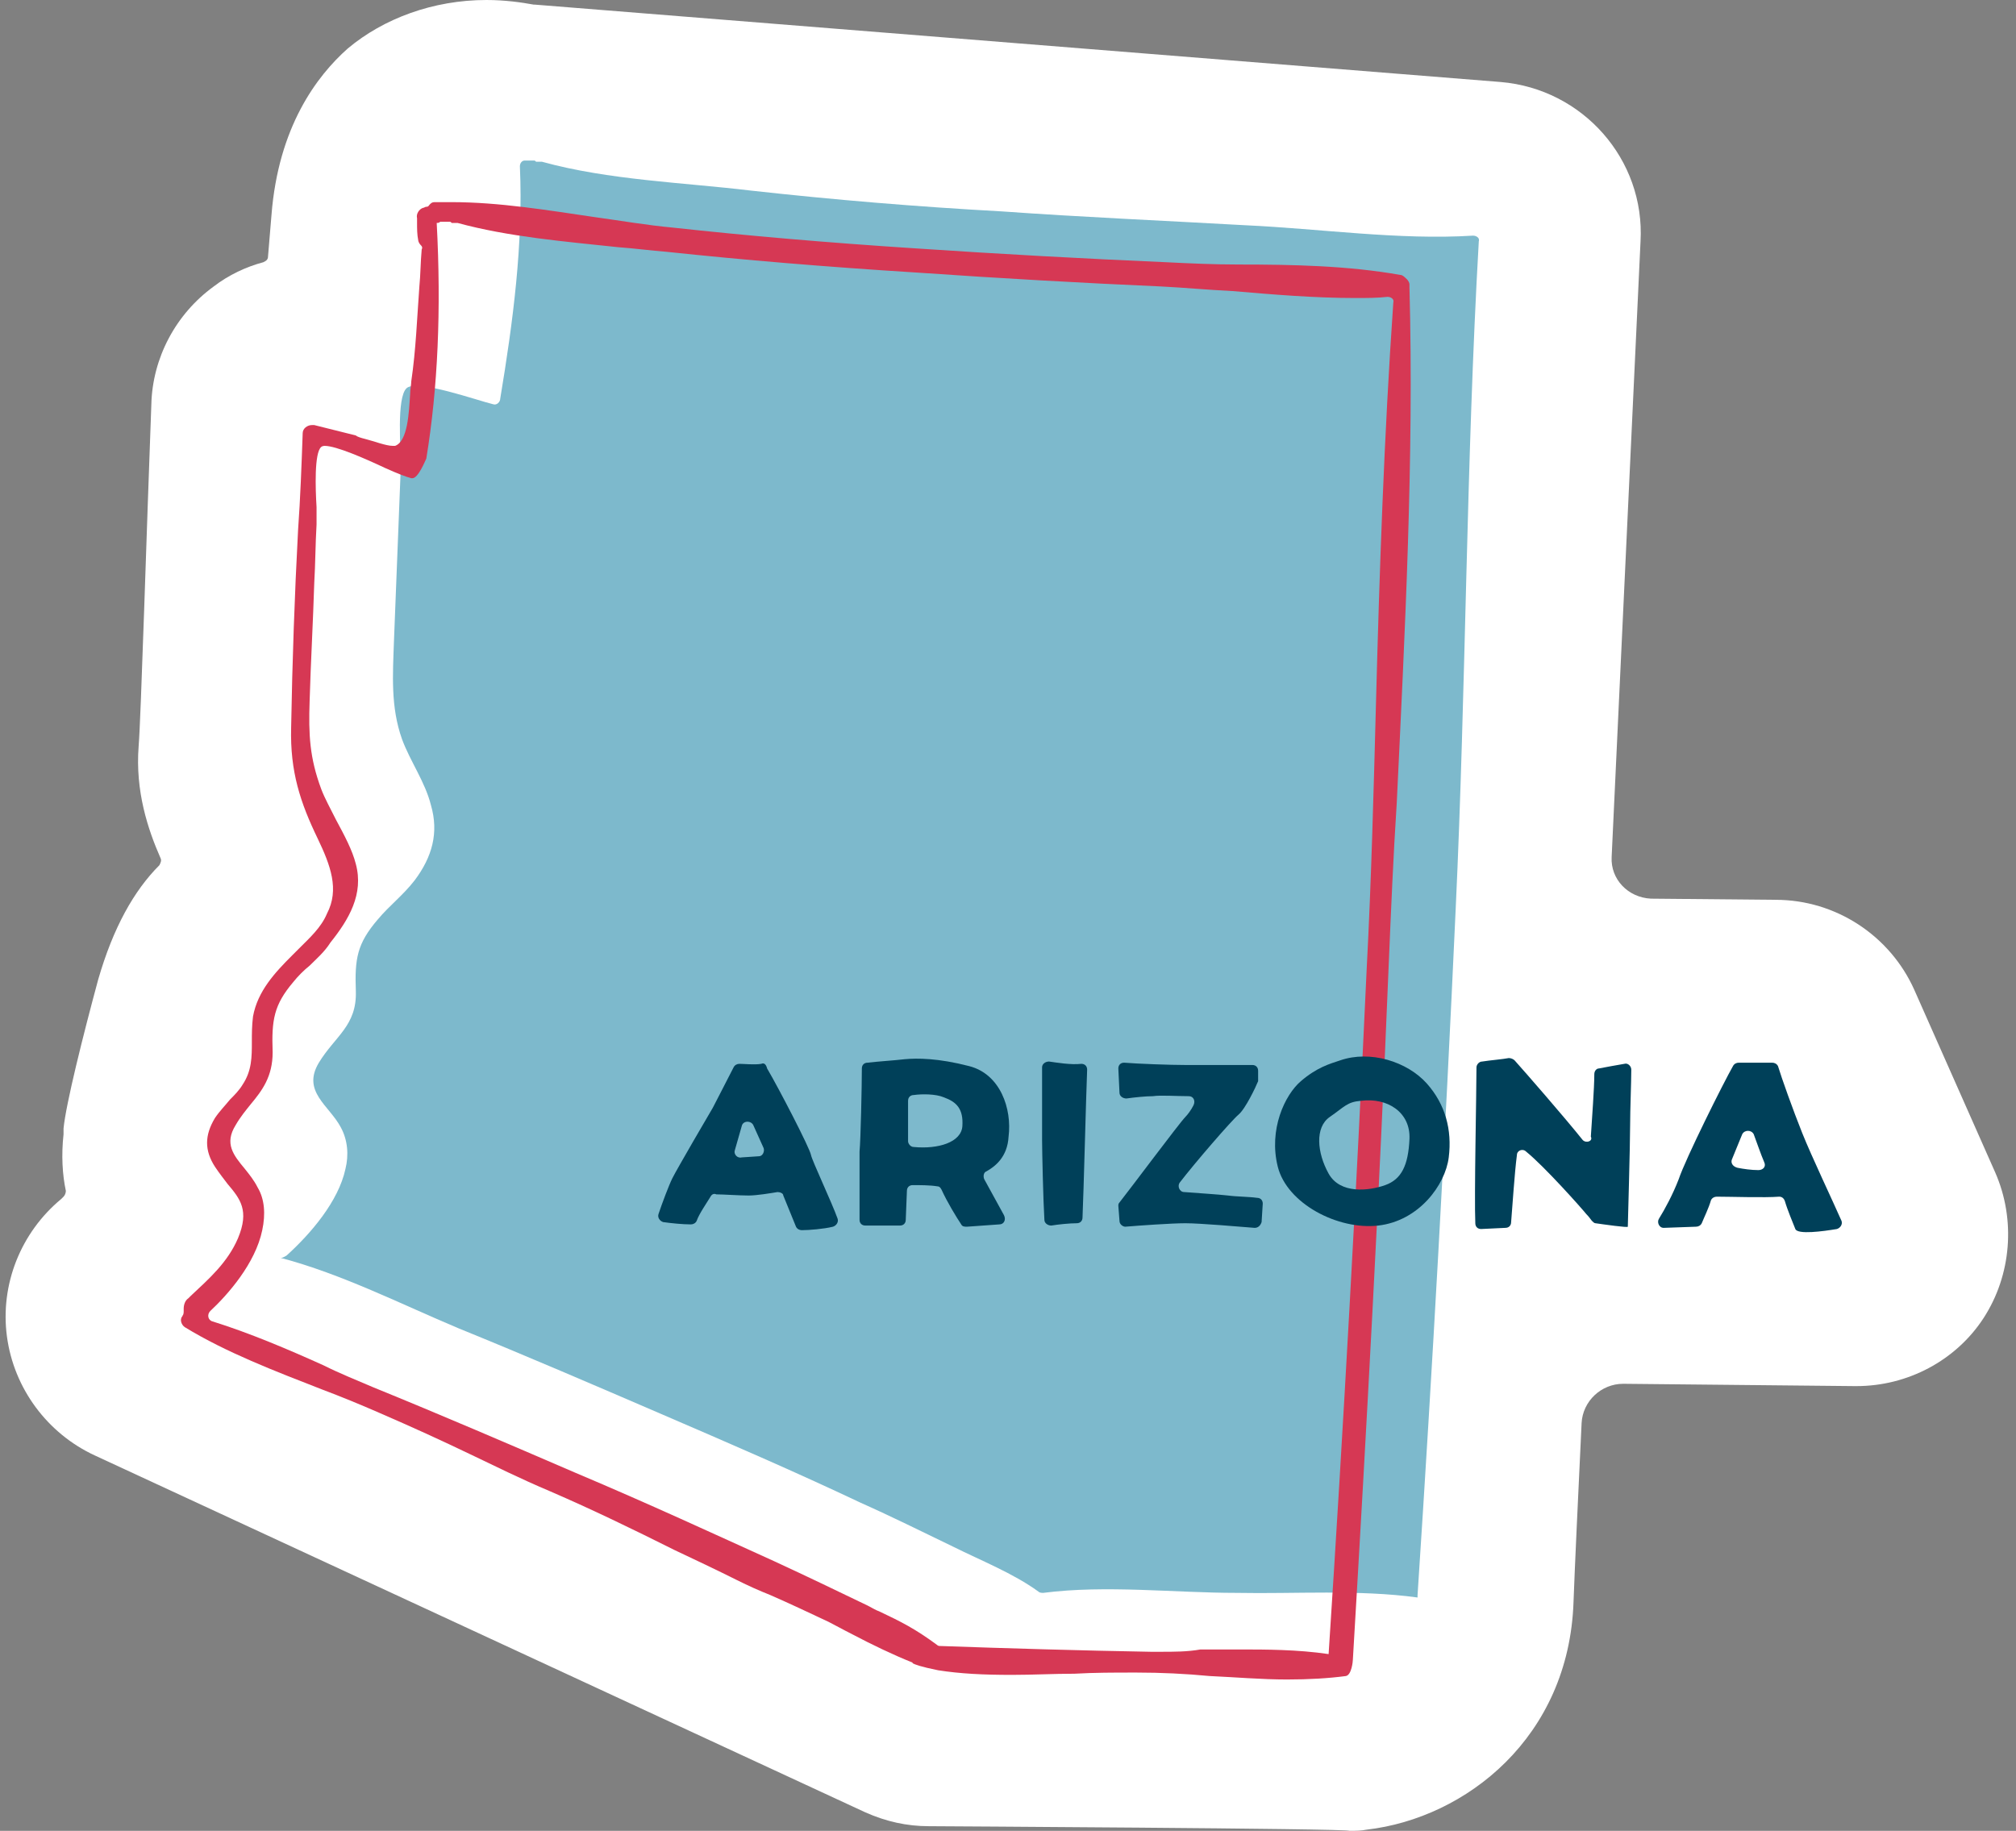 <?xml version="1.0" encoding="UTF-8"?><svg xmlns="http://www.w3.org/2000/svg" xmlns:xlink="http://www.w3.org/1999/xlink" height="158.5" preserveAspectRatio="xMidYMid meet" version="1.0" viewBox="-0.5 0.0 174.5 158.5" width="174.5" zoomAndPan="magnify"><rect x="-0.5" y="0.0" width="174.5" height="158.5" fill="#808080" stroke="none"/><g><g id="change1_1"><path d="M79.9,158.1c-1.9,0-3.7-0.4-5.5-1.2L7.7,126c-4.1-1.9-7-5.8-7.6-10.3c-0.6-4.5,1.2-9,4.7-11.9 c0.1-0.1,0.1-0.1,0.2-0.2c0.1-0.1,0.2-0.3,0.2-0.5c-0.3-1.4-0.4-3.1-0.2-4.9c0-0.2,0-0.3,0-0.5c0.2-2.1,1.7-8.1,3-12.9 c1.3-4.5,3.1-7.7,5.3-9.9c0.1-0.2,0.2-0.4,0.1-0.6c-1.1-2.5-2.2-5.8-1.9-9.7c0.2-2.4,0.7-19,1.1-29.6c0.1-4,2.1-7.8,5.4-10.2 c1.3-1,2.8-1.7,4.3-2.1c0.2-0.1,0.4-0.2,0.4-0.5c0.1-1.2,0.2-2.4,0.3-3.6c0.6-7.6,3.9-12,6.6-14.4C32.7,1.6,37,0,41.6,0 c1.6,0,3,0.2,4.1,0.4c0,0,0,0,0.1,0l83.6,6.7c7.1,0.6,12.5,6.7,12.1,13.8l-2.5,53.3c-0.1,1.9,1.4,3.5,3.4,3.6l10.8,0.1 c5.2,0,9.9,3.1,12,7.8l7,15.8c1.8,4.1,1.4,8.9-1,12.6c-2.4,3.7-6.6,5.9-11,5.9c-0.1,0-0.1,0-0.2,0l-20-0.2c-1.9,0-3.5,1.5-3.6,3.4 c-0.3,6.3-0.6,12.7-0.7,15.5c-0.4,11.7-9.3,18.7-17.9,19.7c-0.5,0.1-1,0.1-1.5,0.1C116.3,158.3,79.9,158.1,79.9,158.1z" fill="#FFF"/></g><g id="change2_1"><path d="M125.5,78.7c-0.9,19.8-2,39.6-3.3,59.4c0,0.1,0,0.2,0,0.2c-5.1-0.7-10.6-0.3-15.7-0.4 c-5.3,0-11.3-0.7-16.7,0c-0.1,0-0.3,0-0.4-0.1c-2.2-1.6-5-2.7-7.4-3.9c-2.7-1.3-5.3-2.6-8-3.8c-5.7-2.7-11.5-5.2-17.3-7.7 c-5.8-2.5-11.6-5-17.5-7.4c-5-2.1-10.1-4.7-15.4-6.1c0.2,0,0.3-0.1,0.5-0.2c2.1-1.9,4.5-4.7,5.1-7.5c0.3-1.2,0.2-2.5-0.4-3.6 c-1-1.9-3.4-3.1-1.9-5.6c1.4-2.3,3.3-3.2,3.2-6.2c-0.1-2.8,0.1-4.1,1.9-6.2c1-1.2,2.2-2.1,3.2-3.4c1.5-2,2.1-4.1,1.4-6.5 c-0.5-2-1.8-3.8-2.5-5.7c-1-2.8-0.8-5.6-0.7-8.5c0.2-5.1,0.4-10.2,0.6-15.3c0-1.2-0.4-5.8,0.5-6.6c0.9-0.8,6.2,1.1,7.5,1.4 c0.3,0.1,0.6-0.2,0.6-0.5c1.1-6.6,2-13.4,1.7-20.1c0-0.3,0.2-0.5,0.4-0.5c0,0,0,0,0,0c0.3,0,0.5,0,0.8,0c0.1,0,0.1,0,0.2,0.1 c0.1,0,0.1,0,0.2,0c0.1,0,0.2,0,0.3,0c5.8,1.6,12.3,1.8,18.1,2.5c7.2,0.8,14.4,1.4,21.7,1.8c7,0.5,14,0.8,21.1,1.2 c6.5,0.3,13.3,1.3,19.7,0.9c0.3,0,0.6,0.2,0.5,0.5C126.4,40.1,126.4,59.5,125.5,78.7z" fill="#7DB9CC"/></g><g id="change3_1"><path d="M121.5,24.9c0-0.1,0-0.2,0-0.3l0,0c0-0.1-0.1-0.3-0.2-0.4c-0.2-0.2-0.4-0.4-0.6-0.4 c-4.5-0.8-9.3-0.9-14-0.9c-2.1,0-4.3-0.1-6.3-0.2c-6.9-0.3-14.3-0.7-21.7-1.2c-7.7-0.5-14.6-1.1-21-1.8c-2.2-0.2-4.5-0.6-6.7-0.9 c-4.1-0.6-8.3-1.3-12.4-1.3c-0.5,0-1,0-1.5,0c-0.2,0-0.3,0.1-0.4,0.2c-0.1,0.1-0.1,0.2-0.3,0.2c-0.1,0-0.2,0.1-0.3,0.1 c-0.3,0.1-0.6,0.5-0.5,0.9c0,0.1,0,0.3,0,0.4c0,0.5,0,1,0.1,1.5c0,0.1,0.1,0.3,0.2,0.4c0.1,0.1,0.2,0.2,0.1,0.4 c-0.1,1.1-0.1,2.2-0.2,3.2c-0.2,2.7-0.3,5.5-0.7,8.2c0,0.3-0.1,0.7-0.1,1.1c-0.1,1.6-0.2,4.1-1.3,4.5c0,0-0.1,0-0.2,0 c-0.6,0-1.6-0.4-2.4-0.6c-0.4-0.1-0.7-0.2-0.8-0.3c-1.2-0.3-2.4-0.6-3.6-0.9c0,0-0.1,0-0.2,0c-0.4,0-0.8,0.3-0.8,0.7 c-0.1,2.8-0.2,5.6-0.4,8.4c-0.3,5.6-0.5,11.4-0.6,17.1c-0.1,3.8,0.8,6.5,2.3,9.6c1.1,2.3,1.9,4.4,0.8,6.5c-0.5,1.2-1.5,2.1-2.4,3 c-0.2,0.2-0.4,0.4-0.6,0.6c-1.5,1.5-3,3.1-3.4,5.3c-0.1,0.8-0.1,1.5-0.1,2.2c0,1.3,0,2.5-0.8,3.7c-0.3,0.5-0.7,0.9-1.1,1.3 c-0.4,0.5-0.9,1-1.3,1.6c-0.9,1.5-0.9,2.8,0,4.2c0.4,0.6,0.8,1.1,1.1,1.5c1.1,1.3,1.9,2.3,0.9,4.7c-0.9,2.1-2.5,3.5-4.1,5l-0.2,0.2 c-0.3,0.2-0.4,0.6-0.4,0.9c0,0.1,0,0.2,0,0.2c0,0.1,0,0.3-0.1,0.4c0,0.1-0.1,0.1-0.1,0.2c-0.1,0.2,0,0.6,0.3,0.8 c3.6,2.2,7.8,3.8,11.9,5.4c1.6,0.6,3.3,1.3,4.9,2c3,1.3,5.4,2.4,7.9,3.6c2.1,1,4.3,2.1,6.9,3.2c3.7,1.6,7.2,3.3,10.8,5.1 c1.7,0.8,3.6,1.7,5.4,2.6c1,0.5,1.9,0.9,2.9,1.3c1.6,0.7,3.3,1.5,5,2.3c0.6,0.3,1.3,0.7,2.1,1.1c1.7,0.9,3.6,1.8,5.1,2.4 c0.1,0,0.1,0.1,0.1,0.1c0.2,0.1,0.7,0.3,2.2,0.6c1.9,0.3,3.9,0.4,6.4,0.4c1.8,0,3.6-0.1,5.4-0.1c1.7-0.1,3.5-0.1,5.1-0.1l0.3,0 c2.1,0,4.2,0.1,6.3,0.3c2.2,0.1,4.5,0.3,6.7,0.3c0,0,0,0,0,0c1.9,0,3.6-0.1,5.1-0.3c0.5-0.1,0.6-1.3,0.6-1.4 c1.2-20.2,2.3-40.4,3.1-60.1c0.2-4.7,0.4-9.5,0.7-14.1C121.1,54.8,121.9,39.7,121.5,24.9z M100,143c-0.3,0-0.6,0-0.9,0 c-5.8-0.1-12.6-0.3-18.2-0.5c-0.1,0-0.2,0-0.3-0.1c-1.9-1.4-3.1-2-5-2.9c-0.3-0.1-0.6-0.3-1-0.5c-2.7-1.3-5.4-2.6-8-3.8 c-5.3-2.4-10.9-5-17.3-7.7c-5.8-2.5-11.6-5-17.5-7.4c-1.4-0.6-2.9-1.2-4.3-1.9c-3.1-1.4-6.4-2.8-9.6-3.8c-0.4-0.1-0.5-0.6-0.2-0.9 c1.5-1.4,3.9-4.1,4.5-7c0.3-1.4,0.2-2.7-0.4-3.7c-0.3-0.6-0.7-1.1-1.1-1.6c-1-1.2-1.8-2.2-0.8-3.8c0.4-0.7,0.9-1.3,1.3-1.8 c1-1.2,1.9-2.4,1.9-4.5c-0.1-2.8,0.1-4.1,1.8-6.1c0.4-0.5,0.9-1,1.4-1.4c0.6-0.6,1.3-1.2,1.8-2c1.6-2,2.9-4.2,2.2-6.8 c-0.3-1.2-1-2.5-1.7-3.8c-0.5-1-1-1.9-1.3-2.7c-1-2.7-1.1-4.7-1-7.6c0.1-3.4,0.3-6.9,0.4-10.2c0.1-1.7,0.1-3.4,0.2-5.1 c0-0.3,0-0.8,0-1.5c-0.1-1.6-0.2-4.7,0.4-5.2c0,0,0.1-0.1,0.3-0.1c1,0,3.5,1.1,5.2,1.9c1.1,0.5,1.9,0.8,2.3,0.9c0,0,0,0,0.1,0 c0.5,0,1.1-1.5,1.2-1.7c1-6.1,1.3-12.9,0.9-20.4c0.1,0,0.2,0,0.3-0.1c0.1,0,0.1,0,0.2,0c0.1,0,0.1,0,0.2,0c0.1,0,0.1,0,0.2,0 c0.1,0,0.1,0,0.2,0c0.1,0,0.1,0,0.2,0.1c0.1,0,0.1,0,0.2,0c0,0,0.1,0,0.1,0c0.1,0,0.2,0,0.2,0c4.4,1.2,9.2,1.6,13.9,2.1 c1.4,0.1,2.9,0.3,4.2,0.4c6.6,0.7,13.7,1.3,21.7,1.8c7.2,0.5,14.3,0.9,21.1,1.2c2,0.1,4.1,0.3,6.2,0.4c3.5,0.3,7.1,0.6,10.6,0.6 c1,0,1.9,0,2.8-0.1c0.3,0,0.6,0.2,0.5,0.5c-0.8,11.5-1.2,23.3-1.5,34.7c-0.2,7.5-0.4,15.3-0.8,22.9c-0.9,19.5-2,39.5-3.3,59.4 c0,0,0,0,0,0c-2.7-0.4-5.5-0.4-7.6-0.4c-1.2,0-2.4,0-3.5,0C102.3,143,101.1,143,100,143z" fill="#D63854"/></g><g fill="#004059" id="change4_1"><path d="M105.8,103.5c-0.9-0.1-2.5-0.2-3.8-0.3c-0.4,0-0.6-0.5-0.4-0.8c1.3-1.7,4.5-5.4,5.1-5.9 c0.6-0.5,1.5-2.4,1.7-2.9c0-0.1,0-0.1,0-0.2v-0.7c0-0.3-0.2-0.5-0.5-0.5c-1.2,0-4.4,0-5.8,0c-1.3,0-4.1-0.1-5.3-0.2 c-0.3,0-0.5,0.2-0.5,0.5l0.1,2.1c0,0.3,0.3,0.5,0.6,0.5c0.7-0.1,1.7-0.2,2.3-0.2c0.6-0.1,2.1,0,3.1,0c0.4,0,0.6,0.4,0.4,0.8 c-0.2,0.4-0.5,0.8-0.7,1c-0.5,0.5-4.9,6.4-5.7,7.4c-0.1,0.1-0.1,0.2-0.1,0.3l0.1,1.3c0,0.3,0.3,0.5,0.5,0.5c1.2-0.1,4-0.3,5.2-0.3 c1.3,0,4.7,0.3,6,0.4c0.3,0,0.5-0.2,0.6-0.5l0.1-1.6c0-0.3-0.2-0.5-0.5-0.5C107.6,103.6,106.5,103.6,105.8,103.5z"/><path d="M136.5,98.7c-1.6-2-5-5.9-5.9-6.9c-0.1-0.1-0.3-0.2-0.5-0.2c-0.5,0.1-1.7,0.2-2.3,0.3 c-0.3,0-0.5,0.3-0.5,0.5c0,2.3-0.2,11.2-0.1,13.5c0,0.3,0.2,0.5,0.5,0.5l2.1-0.1c0.3,0,0.5-0.2,0.5-0.5c0.1-1.2,0.3-4.3,0.5-5.8 c0-0.4,0.5-0.6,0.8-0.3c1.6,1.3,4.8,4.9,5.2,5.4c0.3,0.3,0.4,0.5,0.5,0.6c0.1,0.1,0.2,0.2,0.3,0.2c0.7,0.1,2.8,0.4,2.8,0.3 c0-0.1,0.2-7.1,0.2-8.8c0-1.3,0.1-3.7,0.1-4.8c0-0.3-0.3-0.6-0.6-0.5c-0.6,0.1-1.7,0.3-2.2,0.4c-0.2,0-0.4,0.2-0.4,0.5 c0,1.2-0.2,3.8-0.3,5.4C137.4,98.8,136.8,99,136.5,98.7z"/><path d="M155.5,98.1c-0.8-2-1.8-4.8-2.1-5.8c-0.1-0.2-0.3-0.3-0.5-0.3H150c-0.2,0-0.4,0.1-0.5,0.3 c-0.8,1.4-4.1,8-4.7,9.8c-0.5,1.3-1.2,2.6-1.7,3.4c-0.2,0.3,0,0.8,0.4,0.8l2.8-0.1c0.2,0,0.4-0.1,0.5-0.3c0.2-0.5,0.6-1.3,0.8-2 c0.1-0.2,0.3-0.3,0.5-0.3c1.1,0,4.2,0.1,5.4,0c0.2,0,0.4,0.1,0.5,0.4c0.2,0.7,0.7,1.9,0.9,2.4c0.2,0.5,2.4,0.2,3.6,0 c0.3-0.1,0.5-0.4,0.4-0.7C158.2,104.1,156.3,100.1,155.5,98.1z M149.4,100.4l0.9-2.2c0.2-0.4,0.8-0.4,1,0c0.3,0.8,0.6,1.7,0.9,2.4 c0.2,0.4-0.1,0.7-0.5,0.7c-0.6,0-1.3-0.1-1.8-0.2C149.5,101,149.3,100.7,149.4,100.4z"/><path d="M90.3,91.9c-0.3,0-0.6,0.2-0.6,0.5c0,1.5,0,5.4,0,6.3c0,0.9,0.1,5.3,0.2,6.9c0,0.3,0.3,0.5,0.6,0.5 c0.6-0.1,1.6-0.2,2.2-0.2c0.3,0,0.5-0.2,0.5-0.5c0.1-2.2,0.3-10.3,0.4-12.8c0-0.3-0.2-0.5-0.5-0.5C92.2,92.2,91,92,90.3,91.9z"/><path d="M65.4,92.1c-0.6,0.1-1.5,0-1.9,0c-0.2,0-0.4,0.1-0.5,0.3c-0.4,0.8-1.6,3.1-1.8,3.5 c-0.3,0.5-3.1,5.3-3.5,6.1c-0.3,0.6-0.9,2.2-1.2,3.1c-0.1,0.3,0.1,0.6,0.4,0.7c0.7,0.1,1.7,0.2,2.4,0.2c0.2,0,0.4-0.1,0.5-0.3 c0.2-0.6,0.9-1.6,1.2-2.1c0.1-0.2,0.3-0.3,0.5-0.2c0.6,0,2,0.1,2.8,0.1c0.7,0,1.9-0.2,2.5-0.3c0.2,0,0.5,0.1,0.5,0.3l1.1,2.7 c0.1,0.2,0.3,0.3,0.5,0.3c0.6,0,1.9-0.1,2.7-0.3c0.3-0.1,0.5-0.4,0.4-0.7c-0.5-1.4-2.2-5-2.3-5.5c-0.1-0.6-2.8-5.8-3.8-7.5 C65.8,92.1,65.6,92,65.4,92.1z M63.1,99.6l0.6-2.1c0.1-0.5,0.8-0.5,1-0.1l0.9,2c0.1,0.3-0.1,0.7-0.4,0.7l-1.5,0.1 C63.3,100.3,63,99.9,63.1,99.6z"/><path d="M115.5,91.8c-0.9,0.3-2,0.6-3.4,1.8c-1.4,1.2-2.8,4.2-2,7.4c0.8,3.2,5.2,5.5,8.7,5.1 c3.5-0.4,5.8-3.5,6.1-5.9c0.3-2.4-0.3-4.6-1.9-6.4C121.3,91.9,118.1,90.9,115.5,91.8z M121.5,98.6c-0.1,2.3-0.7,3.5-2.1,4 c-1.4,0.5-3.9,0.8-4.9-1c-1-1.8-1.2-4,0.1-4.9c1.3-0.9,1.5-1.3,2.7-1.4C119.6,95,121.6,96.3,121.5,98.6z"/><path d="M83.4,92.3c-2.7-0.7-4.5-0.7-5.6-0.6c-0.8,0.1-2.4,0.2-3.2,0.3c-0.3,0-0.5,0.2-0.5,0.5 c0,1.5-0.1,6.2-0.2,7.2c0,1,0,4.6,0,5.9c0,0.3,0.2,0.5,0.5,0.5l3,0c0.3,0,0.5-0.2,0.5-0.5l0.1-2.5c0-0.3,0.2-0.5,0.5-0.5 c0.6,0,1.5,0,2.1,0.1c0.2,0,0.3,0.1,0.4,0.3c0.5,1.1,1.3,2.4,1.7,3c0.1,0.2,0.3,0.2,0.5,0.2l2.8-0.2c0.4,0,0.6-0.4,0.4-0.8 l-1.7-3.1c-0.1-0.2-0.1-0.6,0.2-0.7c0.7-0.4,1.8-1.2,1.9-3C87.1,96,86.1,93,83.4,92.3z M82.8,97.5c-0.1,1.4-2.1,2-4.2,1.8 c-0.3,0-0.5-0.3-0.5-0.5c0-1.3,0-2.8,0-3.5c0-0.3,0.2-0.5,0.5-0.5c0.7-0.1,1.9-0.1,2.6,0.2C82.3,95.4,82.9,96,82.8,97.5z"/></g></g></svg>